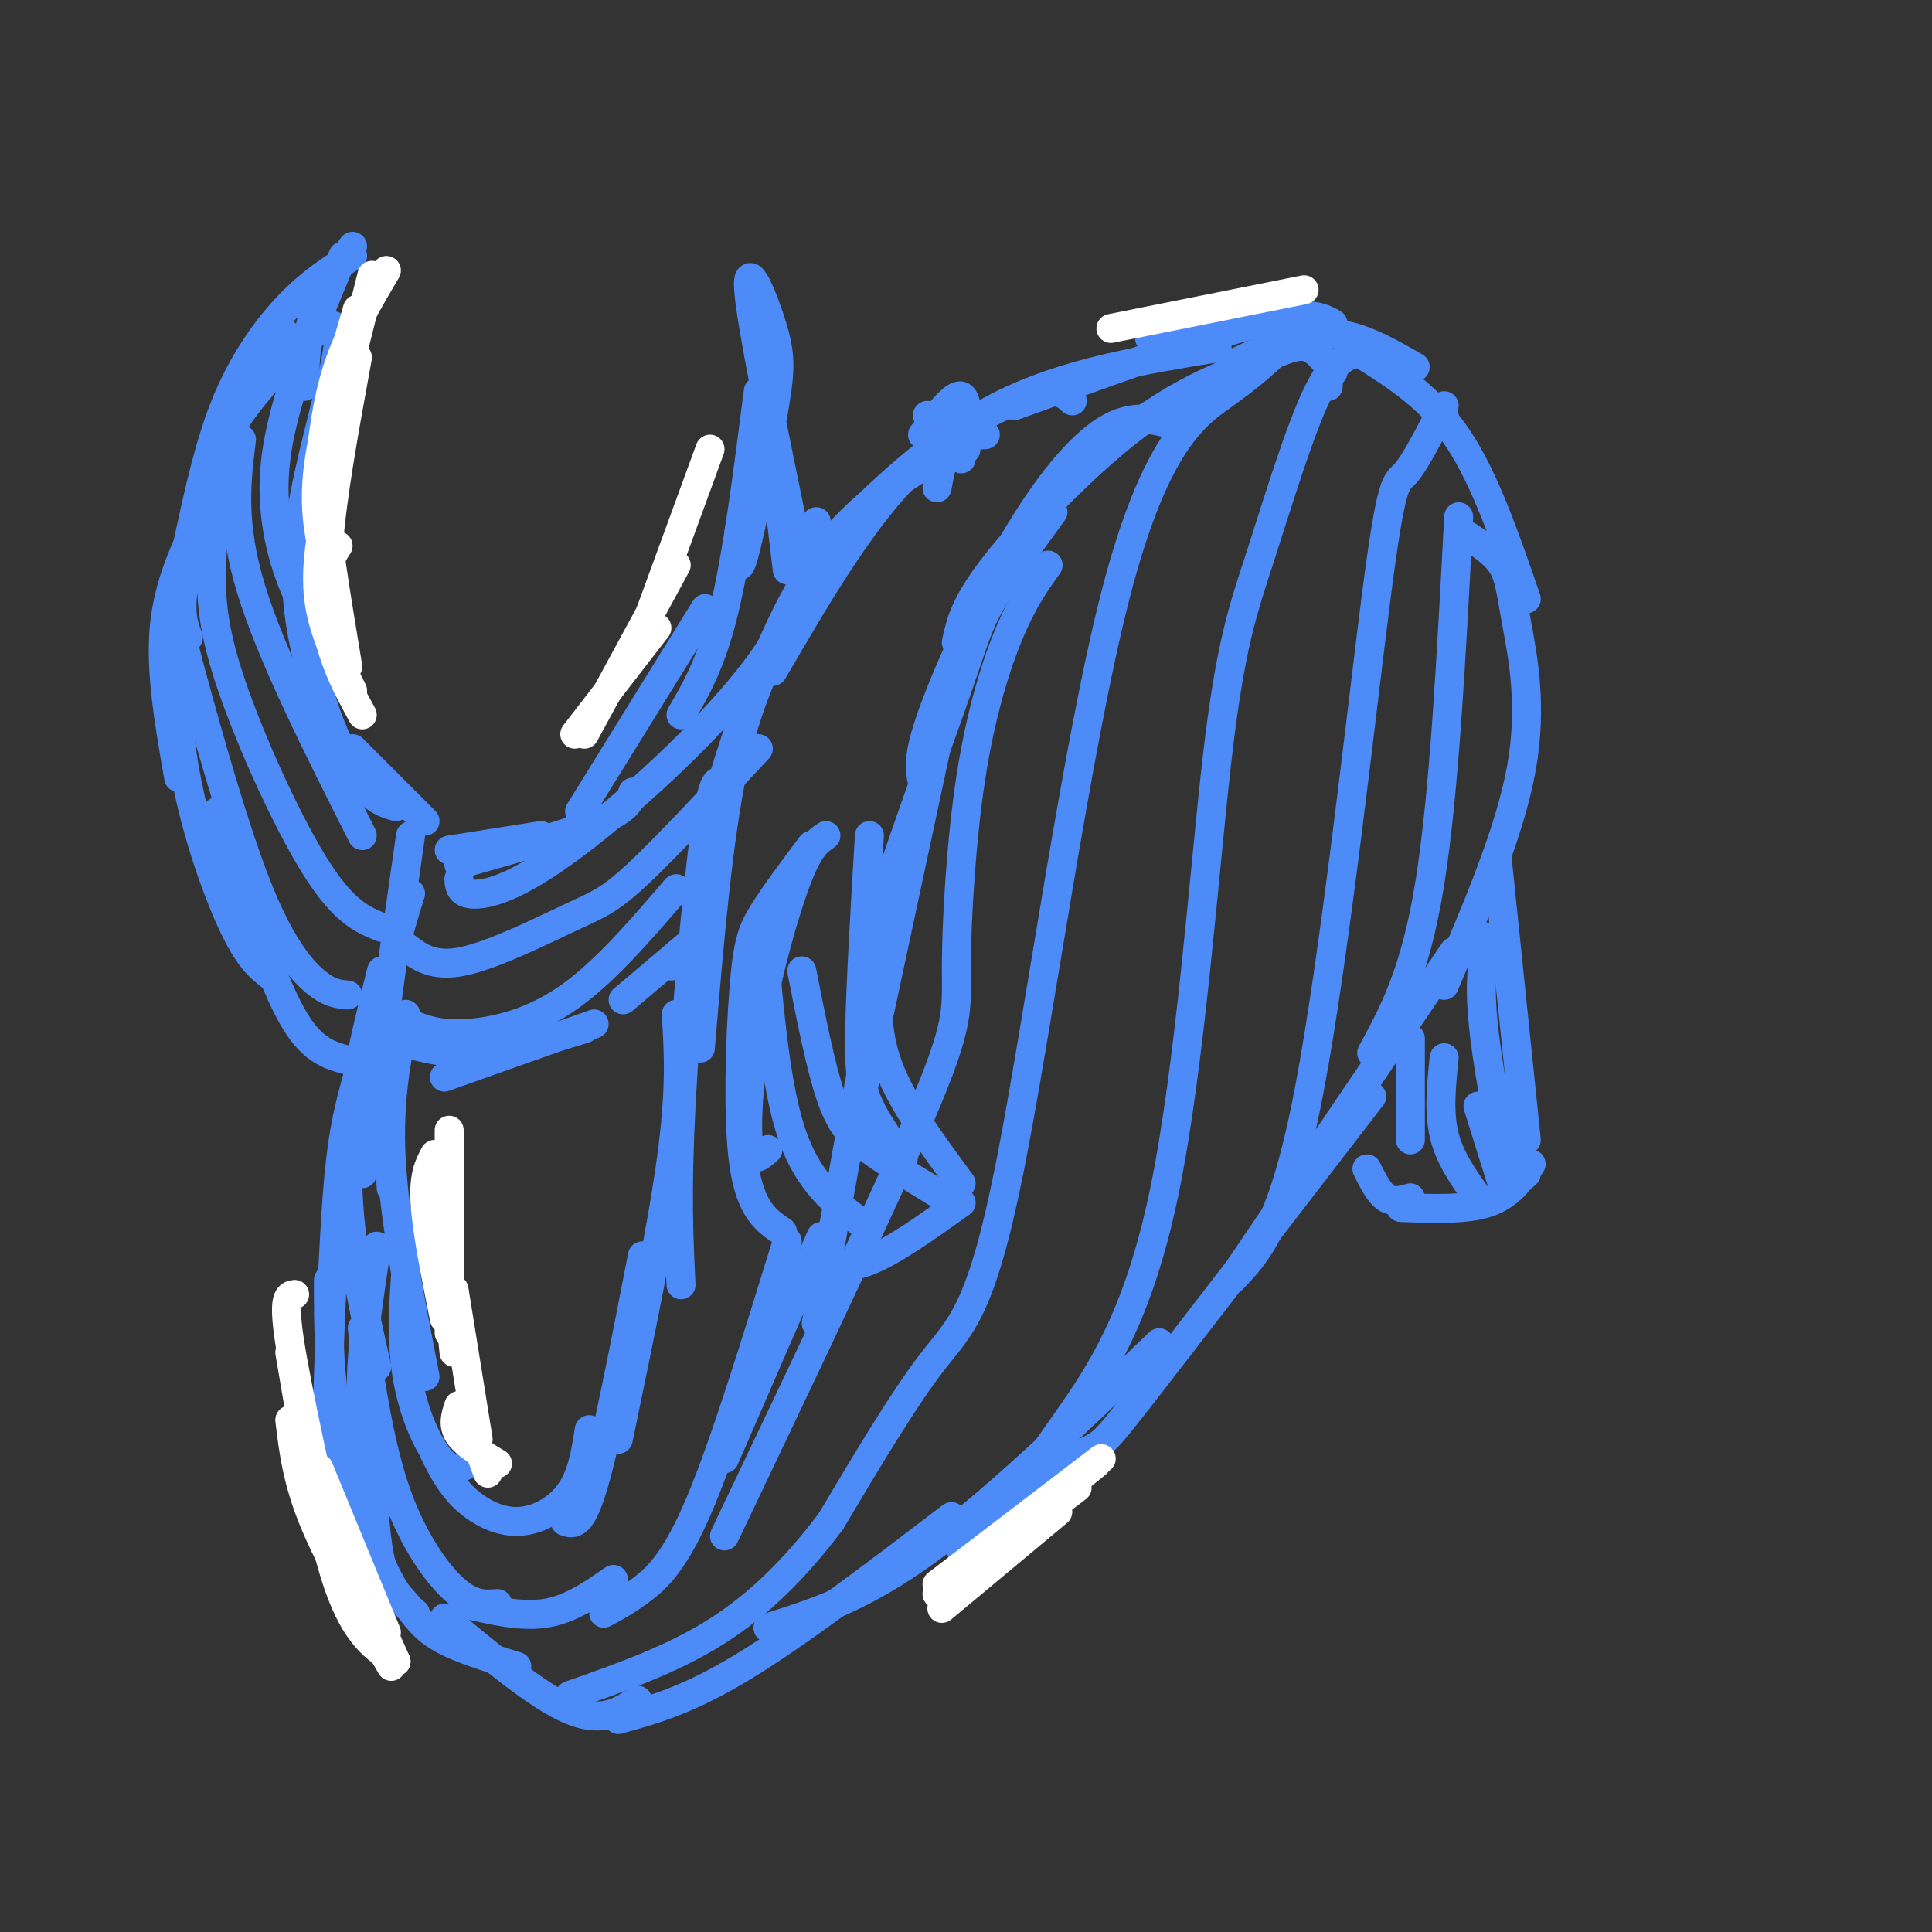 <svg viewBox='0 0 400 400' version='1.1' xmlns='http://www.w3.org/2000/svg' xmlns:xlink='http://www.w3.org/1999/xlink'><rect x="0" y="0" width="400" height="400" fill="#333333" stroke="none"/><g fill='none' stroke='rgb(77,139,249)' stroke-width='6' stroke-linecap='round' stroke-linejoin='round'><path d='M275,80c0.000,0.000 0.000,-1.000 0,-1'/><path d='M276,77c-1.571,-2.119 -3.143,-4.238 -5,-5c-1.857,-0.762 -4.000,-0.167 -11,3c-7.000,3.167 -18.857,8.905 -27,14c-8.143,5.095 -12.571,9.548 -17,14'/><path d='M260,75c-8.044,3.156 -16.089,6.311 -26,14c-9.911,7.689 -21.689,19.911 -28,28c-6.311,8.089 -7.156,12.044 -8,16'/><path d='M243,88c-4.262,-1.190 -8.524,-2.381 -14,1c-5.476,3.381 -12.167,11.333 -19,23c-6.833,11.667 -13.810,27.048 -17,36c-3.190,8.952 -2.595,11.476 -2,14'/><path d='M218,106c-5.065,6.952 -10.131,13.905 -13,19c-2.869,5.095 -3.542,8.333 -8,21c-4.458,12.667 -12.702,34.762 -16,47c-3.298,12.238 -1.649,14.619 0,17'/><path d='M197,140c0.000,0.000 -21.000,98.000 -21,98'/><path d='M183,196c0.000,0.000 -14.000,78.000 -14,78'/><path d='M170,256c0.000,0.000 -20.000,46.000 -20,46'/><path d='M256,75c6.417,-3.083 12.833,-6.167 19,-6c6.167,0.167 12.083,3.583 18,7'/><path d='M283,74c6.750,4.333 13.500,8.667 19,17c5.500,8.333 9.750,20.667 14,33'/><path d='M304,111c2.744,1.804 5.488,3.607 7,6c1.512,2.393 1.792,5.375 3,12c1.208,6.625 3.345,16.893 1,30c-2.345,13.107 -9.173,29.054 -16,45'/><path d='M301,197c0.000,0.000 -44.000,65.000 -44,65'/><path d='M284,227c-18.933,24.622 -37.867,49.244 -47,61c-9.133,11.756 -8.467,10.644 -13,13c-4.533,2.356 -14.267,8.178 -24,14'/><path d='M240,278c-17.250,16.583 -34.500,33.167 -48,43c-13.500,9.833 -23.250,12.917 -33,16'/><path d='M197,314c-15.750,12.000 -31.500,24.000 -43,31c-11.500,7.000 -18.750,9.000 -26,11'/><path d='M163,257c-6.444,20.911 -12.889,41.822 -18,54c-5.111,12.178 -8.889,15.622 -12,18c-3.111,2.378 -5.556,3.689 -8,5'/><path d='M127,327c-4.417,3.083 -8.833,6.167 -14,7c-5.167,0.833 -11.083,-0.583 -17,-2'/><path d='M132,352c-3.667,2.417 -7.333,4.833 -14,2c-6.667,-2.833 -16.333,-10.917 -26,-19'/><path d='M107,345c-6.107,-1.869 -12.214,-3.738 -16,-6c-3.786,-2.262 -5.250,-4.917 -7,-7c-1.750,-2.083 -3.786,-3.595 -5,-8c-1.214,-4.405 -1.607,-11.702 -2,-19'/><path d='M103,332c-2.622,0.200 -5.244,0.400 -9,-3c-3.756,-3.400 -8.644,-10.400 -12,-20c-3.356,-9.600 -5.178,-21.800 -7,-34'/><path d='M83,312c-3.583,-5.500 -7.167,-11.000 -8,-20c-0.833,-9.000 1.083,-21.500 3,-34'/><path d='M276,67c-2.500,-1.417 -5.000,-2.833 -16,0c-11.000,2.833 -30.500,9.917 -50,17'/><path d='M252,72c-15.750,2.583 -31.500,5.167 -45,12c-13.500,6.833 -24.750,17.917 -36,29'/><path d='M222,83c-1.511,-1.422 -3.022,-2.844 -9,-1c-5.978,1.844 -16.422,6.956 -26,17c-9.578,10.044 -18.289,25.022 -27,40'/><path d='M197,93c-6.994,4.107 -13.988,8.214 -20,14c-6.012,5.786 -11.042,13.250 -16,24c-4.958,10.750 -9.845,24.786 -12,33c-2.155,8.214 -1.577,10.607 -1,13'/><path d='M165,126c-4.833,8.417 -9.667,16.833 -13,32c-3.333,15.167 -5.167,37.083 -7,59'/><path d='M150,163c-1.133,-1.711 -2.267,-3.422 -4,9c-1.733,12.422 -4.067,38.978 -5,57c-0.933,18.022 -0.467,27.511 0,37'/><path d='M140,210c0.500,7.667 1.000,15.333 -1,30c-2.000,14.667 -6.500,36.333 -11,58'/><path d='M133,260c-3.667,18.917 -7.333,37.833 -10,47c-2.667,9.167 -4.333,8.583 -6,8'/><path d='M122,296c-0.738,4.720 -1.476,9.440 -4,13c-2.524,3.560 -6.833,5.958 -11,6c-4.167,0.042 -8.190,-2.274 -11,-5c-2.810,-2.726 -4.405,-5.863 -6,-9'/><path d='M97,303c-1.733,1.022 -3.467,2.044 -6,-1c-2.533,-3.044 -5.867,-10.156 -7,-19c-1.133,-8.844 -0.067,-19.422 1,-30'/><path d='M88,285c-3.167,-16.250 -6.333,-32.500 -7,-45c-0.667,-12.500 1.167,-21.250 3,-30'/><path d='M81,246c-0.833,-13.417 -1.667,-26.833 -1,-37c0.667,-10.167 2.833,-17.083 5,-24'/><path d='M78,283c-3.083,-13.667 -6.167,-27.333 -6,-41c0.167,-13.667 3.583,-27.333 7,-41'/><path d='M75,243c0.000,0.000 10.000,-70.000 10,-70'/><path d='M79,208c-2.679,7.631 -5.357,15.262 -7,23c-1.643,7.738 -2.250,15.583 -3,30c-0.750,14.417 -1.643,35.405 -1,48c0.643,12.595 2.821,16.798 5,21'/><path d='M68,265c0.000,9.667 0.000,19.333 2,30c2.000,10.667 6.000,22.333 9,29c3.000,6.667 5.000,8.333 7,10'/><path d='M75,220c-3.067,-0.489 -6.133,-0.978 -9,-3c-2.867,-2.022 -5.533,-5.578 -9,-14c-3.467,-8.422 -7.733,-21.711 -12,-35'/><path d='M56,202c-2.289,-1.800 -4.578,-3.600 -8,-11c-3.422,-7.400 -7.978,-20.400 -10,-33c-2.022,-12.600 -1.511,-24.800 -1,-37'/><path d='M37,161c-1.917,-10.917 -3.833,-21.833 -3,-31c0.833,-9.167 4.417,-16.583 8,-24'/><path d='M39,132c-0.909,-2.326 -1.818,-4.652 -1,-11c0.818,-6.348 3.363,-16.718 6,-24c2.637,-7.282 5.367,-11.478 11,-18c5.633,-6.522 14.171,-15.371 15,-10c0.829,5.371 -6.049,24.963 -8,40c-1.951,15.037 1.024,25.518 4,36'/><path d='M65,107c-0.822,10.667 -1.644,21.333 0,31c1.644,9.667 5.756,18.333 9,23c3.244,4.667 5.622,5.333 8,6'/><path d='M73,155c0.000,0.000 15.000,15.000 15,15'/><path d='M67,131c-1.244,-0.800 -2.489,-1.600 -5,-7c-2.511,-5.400 -6.289,-15.400 -5,-28c1.289,-12.600 7.644,-27.800 14,-43'/><path d='M63,80c0.167,-5.083 0.333,-10.167 2,-15c1.667,-4.833 4.833,-9.417 8,-14'/><path d='M73,53c-4.222,2.644 -8.444,5.289 -13,10c-4.556,4.711 -9.444,11.489 -13,20c-3.556,8.511 -5.778,18.756 -8,29'/><path d='M93,176c0.000,0.000 19.000,-3.000 19,-3'/><path d='M95,179c11.500,-3.250 23.000,-6.500 29,-9c6.000,-2.500 6.500,-4.250 7,-6'/><path d='M120,168c0.000,0.000 26.000,-42.000 26,-42'/><path d='M141,148c3.167,-5.417 6.333,-10.833 9,-22c2.667,-11.167 4.833,-28.083 7,-45'/><path d='M153,110c-0.201,5.000 -0.402,10.000 1,5c1.402,-5.000 4.407,-20.000 6,-29c1.593,-9.000 1.775,-12.000 0,-18c-1.775,-6.000 -5.507,-15.000 -5,-8c0.507,7.000 5.254,30.000 10,53'/><path d='M160,93c0.000,0.000 3.000,25.000 3,25'/><path d='M84,216c4.917,1.250 9.833,2.500 16,2c6.167,-0.500 13.583,-2.750 21,-5'/><path d='M92,223c0.000,0.000 31.000,-11.000 31,-11'/><path d='M139,200c0.000,0.000 0.000,-1.000 0,-1'/><path d='M142,196c0.000,0.000 -13.000,11.000 -13,11'/><path d='M171,173c-1.714,1.149 -3.429,2.298 -6,9c-2.571,6.702 -6.000,18.958 -8,30c-2.000,11.042 -2.571,20.869 -2,25c0.571,4.131 2.286,2.565 4,1'/><path d='M168,175c-3.821,5.095 -7.643,10.190 -10,14c-2.357,3.810 -3.250,6.333 -4,16c-0.750,9.667 -1.357,26.476 0,36c1.357,9.524 4.679,11.762 8,14'/><path d='M180,173c-0.911,15.356 -1.822,30.711 -2,40c-0.178,9.289 0.378,12.511 2,16c1.622,3.489 4.311,7.244 7,11'/><path d='M182,200c-0.417,6.750 -0.833,13.500 2,21c2.833,7.500 8.917,15.750 15,24'/><path d='M199,249c-7.000,5.000 -14.000,10.000 -19,12c-5.000,2.000 -8.000,1.000 -11,0'/><path d='M310,178c0.000,0.000 6.000,58.000 6,58'/><path d='M308,194c-0.889,4.156 -1.778,8.311 -1,17c0.778,8.689 3.222,21.911 5,28c1.778,6.089 2.889,5.044 4,4'/><path d='M317,241c-2.250,3.250 -4.500,6.500 -9,8c-4.500,1.500 -11.250,1.250 -18,1'/><path d='M292,248c-1.750,0.500 -3.500,1.000 -5,0c-1.500,-1.000 -2.750,-3.500 -4,-6'/><path d='M292,215c0.000,0.000 0.000,21.000 0,21'/><path d='M299,219c-0.583,5.583 -1.167,11.167 0,16c1.167,4.833 4.083,8.917 7,13'/><path d='M306,229c0.000,0.000 5.000,16.000 5,16'/><path d='M158,195c1.333,15.167 2.667,30.333 6,40c3.333,9.667 8.667,13.833 14,18'/><path d='M166,201c1.956,9.956 3.911,19.911 6,26c2.089,6.089 4.311,8.311 8,11c3.689,2.689 8.844,5.844 14,9'/><path d='M204,90c-2.667,0.083 -5.333,0.167 -7,2c-1.667,1.833 -2.333,5.417 -3,9'/><path d='M199,95c0.000,0.000 -7.000,-9.000 -7,-9'/><path d='M191,90c3.250,-4.250 6.500,-8.500 8,-8c1.500,0.500 1.250,5.750 1,11'/><path d='M200,92c0.000,0.000 -6.000,4.000 -6,4'/><path d='M238,70c0.000,0.000 9.000,-2.000 9,-2'/><path d='M247,68c0.000,0.000 5.000,0.000 5,0'/><path d='M251,68c0.000,0.000 -3.000,2.000 -3,2'/><path d='M263,74c-2.308,2.078 -4.616,4.156 -10,8c-5.384,3.844 -13.845,9.453 -22,41c-8.155,31.547 -16.003,89.032 -22,119c-5.997,29.968 -10.142,32.419 -16,40c-5.858,7.581 -13.429,20.290 -21,33'/><path d='M172,315c-7.267,9.667 -14.933,17.333 -24,23c-9.067,5.667 -19.533,9.333 -30,13'/><path d='M283,73c-3.087,0.165 -6.174,0.329 -10,8c-3.826,7.671 -8.393,22.848 -12,34c-3.607,11.152 -6.256,18.278 -9,42c-2.744,23.722 -5.585,64.041 -11,90c-5.415,25.959 -13.404,37.560 -20,47c-6.596,9.440 -11.798,16.720 -17,24'/><path d='M204,318c-3.667,4.500 -4.333,3.750 -5,3'/><path d='M298,87c0.000,0.000 1.000,-1.000 1,-1'/><path d='M299,84c-3.024,5.923 -6.048,11.845 -8,14c-1.952,2.155 -2.833,0.542 -6,25c-3.167,24.458 -8.619,74.988 -14,103c-5.381,28.012 -10.690,33.506 -16,39'/><path d='M302,107c-1.500,28.750 -3.000,57.500 -6,76c-3.000,18.500 -7.500,26.750 -12,35'/><path d='M217,117c-2.576,3.603 -5.152,7.206 -8,14c-2.848,6.794 -5.970,16.780 -8,30c-2.030,13.220 -2.970,29.675 -3,39c-0.030,9.325 0.848,11.522 -7,30c-7.848,18.478 -24.424,53.239 -41,88'/><path d='M72,206c-1.965,-0.167 -3.930,-0.335 -7,-3c-3.070,-2.665 -7.246,-7.828 -12,-20c-4.754,-12.172 -10.088,-31.354 -13,-42c-2.912,-10.646 -3.404,-12.756 -2,-19c1.404,-6.244 4.702,-16.622 8,-27'/><path d='M79,192c-3.974,-1.603 -7.949,-3.206 -14,-13c-6.051,-9.794 -14.179,-27.780 -18,-40c-3.821,-12.220 -3.337,-18.675 -3,-26c0.337,-7.325 0.525,-15.522 3,-23c2.475,-7.478 7.238,-14.239 12,-21'/><path d='M75,173c-9.417,-18.667 -18.833,-37.333 -23,-51c-4.167,-13.667 -3.083,-22.333 -2,-31'/><path d='M95,182c0.089,1.289 0.179,2.577 2,3c1.821,0.423 5.375,-0.021 11,-3c5.625,-2.979 13.322,-8.494 23,-17c9.678,-8.506 21.337,-20.002 28,-30c6.663,-9.998 8.332,-18.499 10,-27'/><path d='M84,196c2.851,2.173 5.702,4.345 12,3c6.298,-1.345 16.042,-6.208 22,-9c5.958,-2.792 8.131,-3.512 14,-9c5.869,-5.488 15.435,-15.744 25,-26'/><path d='M85,212c2.822,1.111 5.644,2.222 11,2c5.356,-0.222 13.244,-1.778 21,-7c7.756,-5.222 15.378,-14.111 23,-23'/></g>
<g fill='none' stroke='rgb(255,255,255)' stroke-width='6' stroke-linecap='round' stroke-linejoin='round'><path d='M77,57c0.000,0.000 -7.000,28.000 -7,28'/><path d='M80,56c-3.833,6.500 -7.667,13.000 -10,20c-2.333,7.000 -3.167,14.500 -4,22'/><path d='M74,64c-3.417,11.750 -6.833,23.500 -8,32c-1.167,8.500 -0.083,13.750 1,19'/><path d='M74,74c-2.667,14.583 -5.333,29.167 -6,39c-0.667,9.833 0.667,14.917 2,20'/><path d='M69,91c-1.250,2.083 -2.500,4.167 -2,12c0.500,7.833 2.750,21.417 5,35'/><path d='M68,103c-1.417,7.167 -2.833,14.333 -2,21c0.833,6.667 3.917,12.833 7,19'/><path d='M70,113c-1.356,2.111 -2.711,4.222 -3,8c-0.289,3.778 0.489,9.222 2,14c1.511,4.778 3.756,8.889 6,13'/><path d='M147,93c0.000,0.000 -15.000,41.000 -15,41'/><path d='M140,117c0.000,0.000 -19.000,35.000 -19,35'/><path d='M136,130c0.000,0.000 -17.000,22.000 -17,22'/><path d='M93,234c0.000,0.000 0.000,42.000 0,42'/><path d='M90,239c-1.167,2.167 -2.333,4.333 -2,10c0.333,5.667 2.167,14.833 4,24'/><path d='M90,240c0.000,0.000 4.000,40.000 4,40'/><path d='M94,267c0.000,0.000 5.000,31.000 5,31'/><path d='M95,291c-0.667,2.000 -1.333,4.000 0,6c1.333,2.000 4.667,4.000 8,6'/><path d='M97,294c0.000,0.000 4.000,11.000 4,11'/><path d='M61,268c-1.250,0.167 -2.500,0.333 -1,10c1.500,9.667 5.750,28.833 10,48'/><path d='M60,280c3.167,18.667 6.333,37.333 10,48c3.667,10.667 7.833,13.333 12,16'/><path d='M60,294c0.750,6.250 1.500,12.500 5,21c3.500,8.500 9.750,19.250 16,30'/><path d='M66,304c0.000,0.000 14.000,34.000 14,34'/><path d='M65,306c0.000,0.000 17.000,38.000 17,38'/><path d='M195,333c0.000,0.000 24.000,-20.000 24,-20'/><path d='M194,330c0.000,0.000 29.000,-22.000 29,-22'/><path d='M196,328c0.000,0.000 31.000,-25.000 31,-25'/><path d='M194,328c0.000,0.000 34.000,-26.000 34,-26'/><path d='M230,68c0.000,0.000 40.000,-8.000 40,-8'/></g>
</svg>
